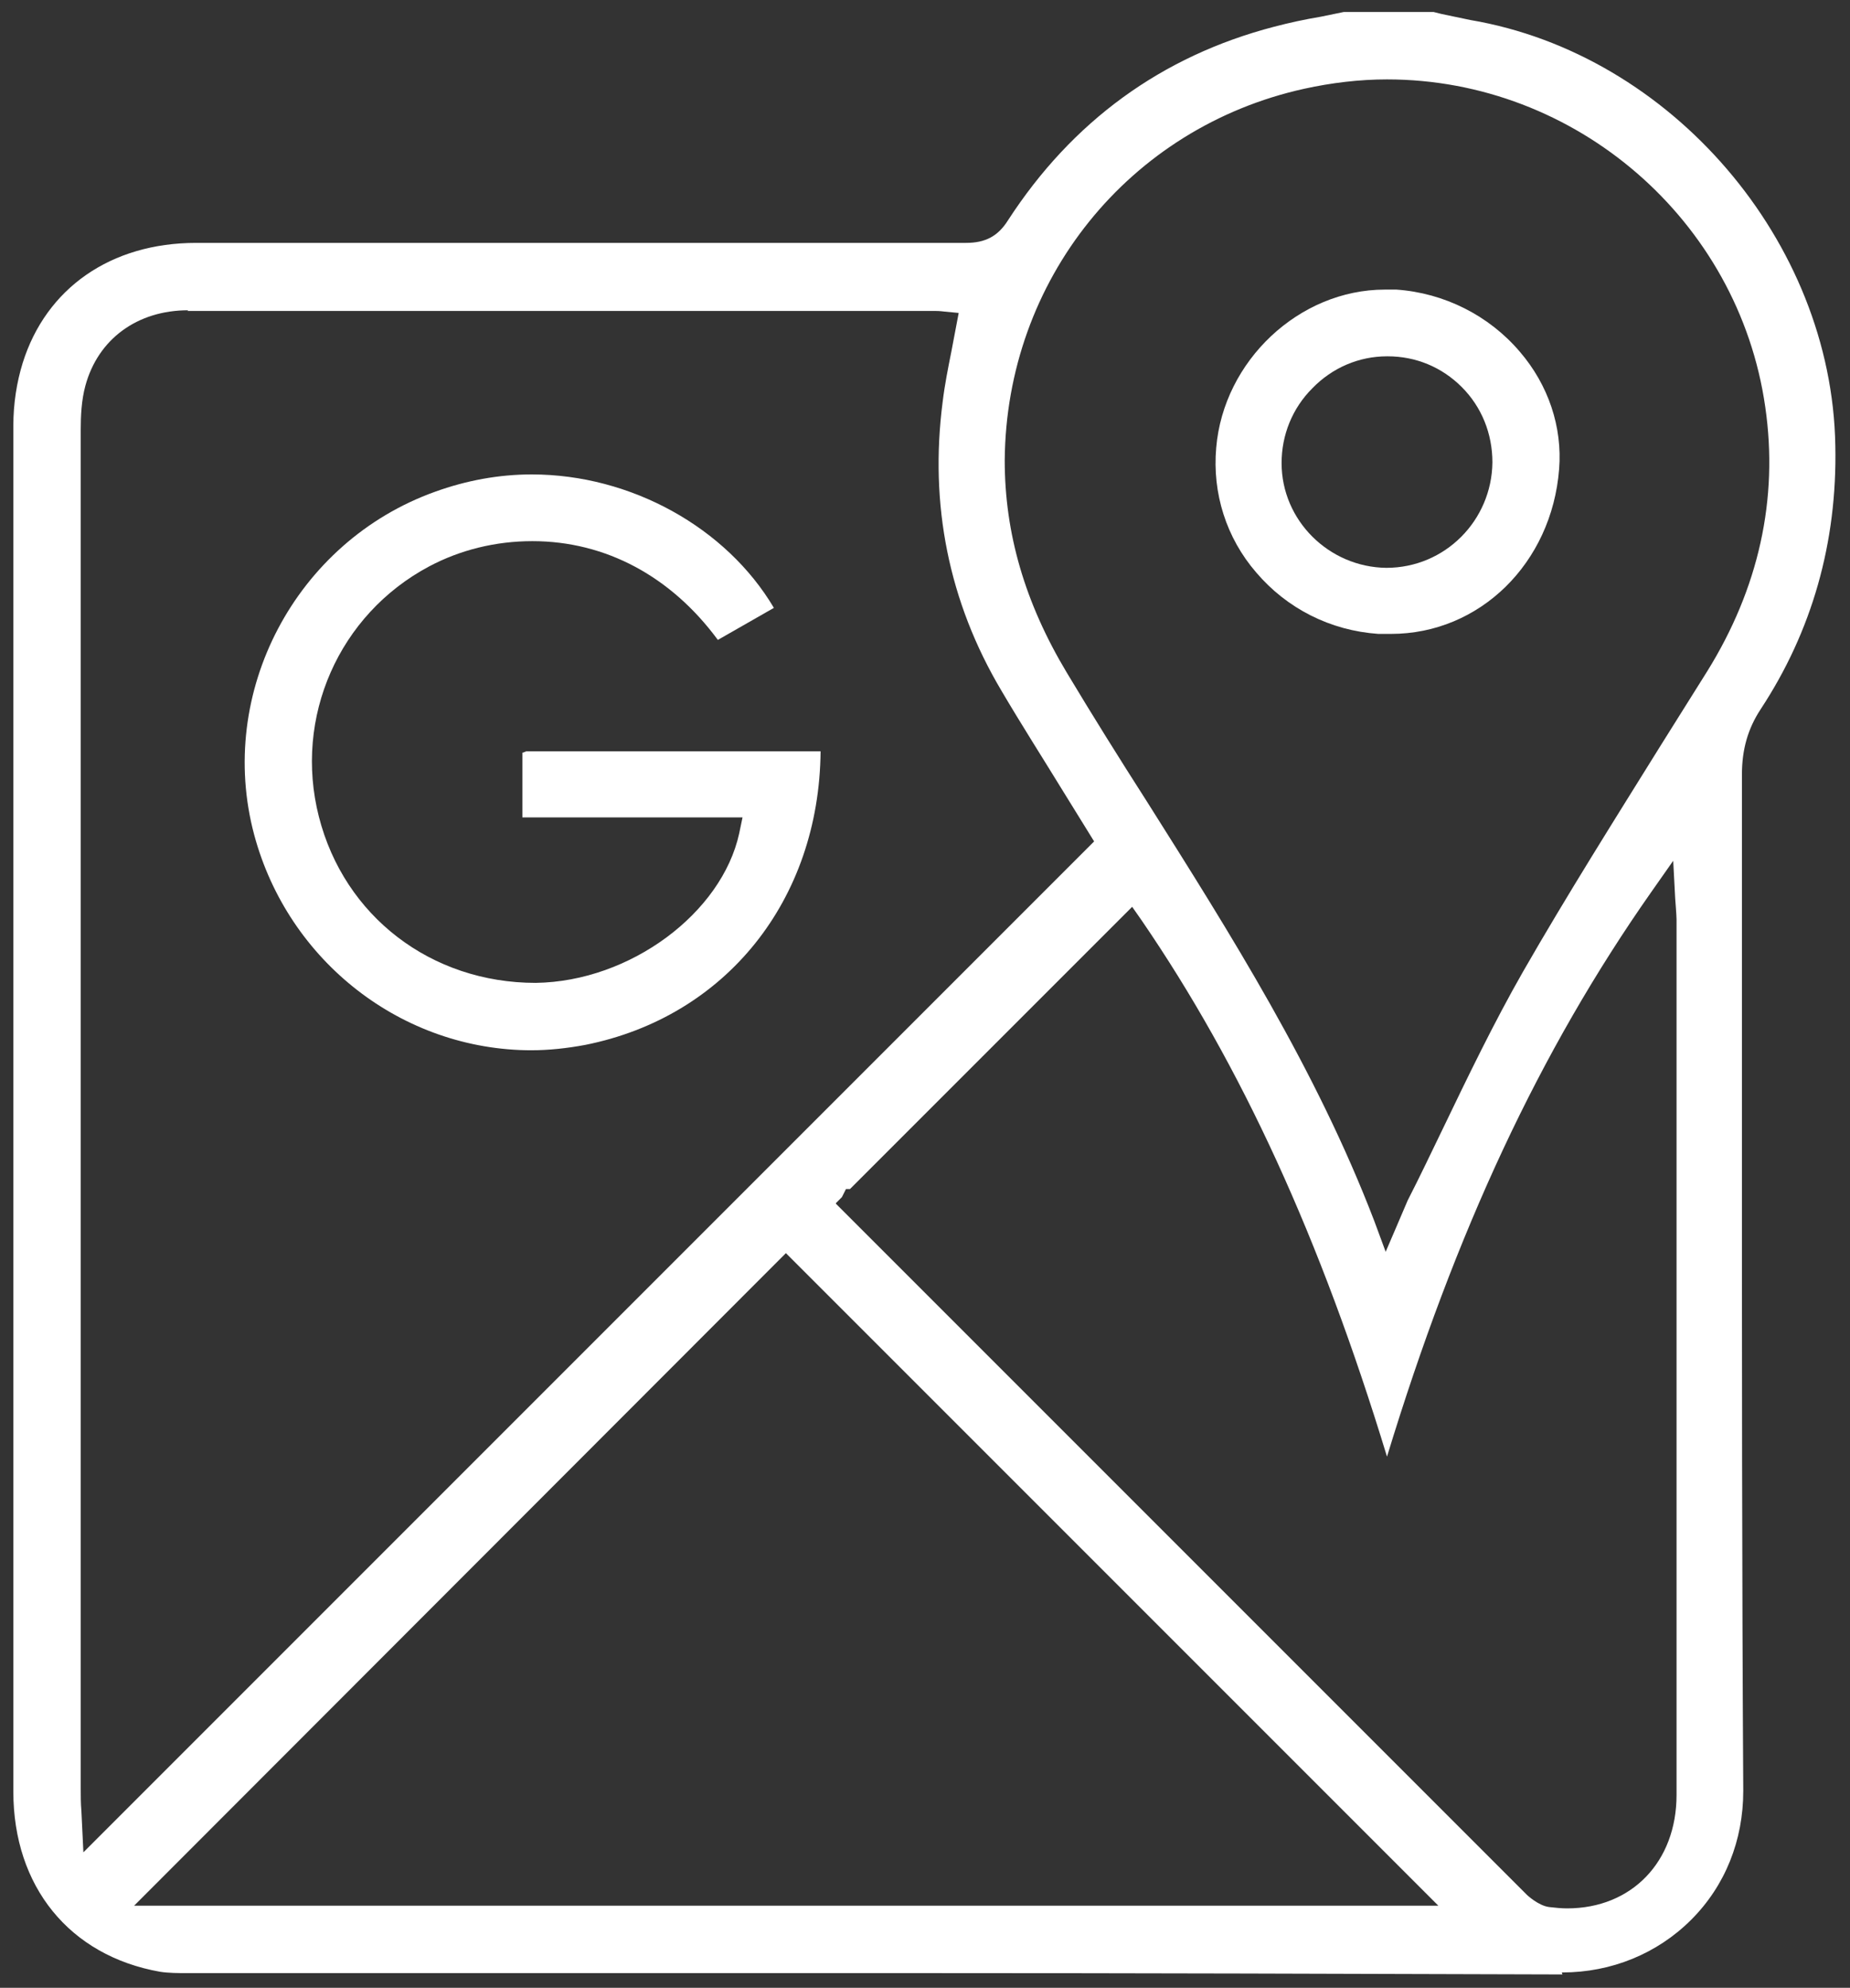 <svg xmlns="http://www.w3.org/2000/svg" id="Layer_2" data-name="Layer 2" viewBox="0 0 27.73 29.79"><rect x="0" y="0" width="27.73" height="29.79" fill="#333333" stroke="none"/><defs><style>      .cls-1 {        fill: #fff;      }    </style></defs><g id="Layer_3" data-name="Layer 3"><g id="vNecOn"><g><path class="cls-1" d="m23.42,29.59c-3.19-.01-6.38-.02-9.57-.02H2.81c-.14,0-.28,0-.41-.02-1.36-.24-2.2-1.28-2.2-2.7,0-6.82,0-13.65,0-20.47,0-.33.05-.65.14-.94.35-1.12,1.32-1.8,2.6-1.8,0,0,9.11,0,11.54,0,.29,0,.48-.1.63-.34.96-1.48,2.3-2.46,3.99-2.9.23-.06.46-.11.7-.15l.34-.07h1.35s.12.03.12.03c.14.03.29.06.43.09,3.01.51,5.42,3.32,5.47,6.38.03,1.45-.35,2.78-1.12,3.95-.19.29-.28.6-.28.98,0,1.77,0,3.54,0,5.31,0,3.31,0,6.62.02,9.92,0,.74-.27,1.42-.78,1.93-.51.51-1.2.79-1.93.79h-.01Zm-10.89-11.55l10.36,10.36s.17.16.33.18c.09.01.18.02.27.02.97,0,1.64-.7,1.64-1.7v-13.12c0-.06-.02-.31-.02-.31l-.03-.57-.33.47c-1.67,2.38-2.93,5.08-3.96,8.46-1-3.28-2.18-5.85-3.68-8.04l-.14-.2-4.23,4.23h-.06l-.06.12-.09.09ZM2.01,28.56h19.55l-9.78-9.78L2.01,28.56Zm.81-23.91c-.76,0-1.35.43-1.54,1.13-.06.22-.07.46-.07.66,0,6.79,0,13.57,0,20.36,0,.11,0,.22.01.34l.03.62,15.15-15.15-.47-.76c-.3-.49-.62-.99-.92-1.5-.79-1.33-1.08-2.79-.88-4.33.03-.25.08-.5.13-.75l.11-.58-.21-.02c-.08-.01-.12-.01-.15-.01h-6.11s-5.09,0-5.09,0ZM20.79,1.19c-.41,0-.83.05-1.24.14-2.63.58-4.47,2.87-4.49,5.57,0,1.09.3,2.13.93,3.18.39.65.79,1.29,1.2,1.93,1.25,1.98,2.54,4.02,3.41,6.29l.17.46s.31-.72.33-.77c.18-.35.35-.71.52-1.06.38-.79.77-1.6,1.21-2.37.66-1.15,1.38-2.29,2.07-3.4l.69-1.1c.77-1.24,1.07-2.58.87-3.96-.4-2.8-2.84-4.91-5.67-4.91Z"></path><path class="cls-1" d="m7.97,15.74c-1.94,0-3.65-1.33-4.16-3.23-.57-2.13.62-4.39,2.71-5.14.47-.17.96-.26,1.45-.26,1.49,0,2.92.8,3.63,2l-.84.48c-.7-.95-1.68-1.48-2.78-1.48-.55,0-1.08.13-1.55.38-1.35.72-2.03,2.26-1.65,3.75.38,1.49,1.68,2.49,3.25,2.49,1.42-.02,2.79-1.05,3.05-2.24l.05-.24h-3.3v-.11c0-.29,0-.58,0-.86.02,0,.05-.02.06-.02.71,0,2.92,0,2.92,0h1.49c-.02,2.23-1.42,3.98-3.53,4.4-.27.05-.54.08-.81.08Z"></path><path class="cls-1" d="m20.66,9.5c-.72-.05-1.37-.38-1.83-.92-.45-.52-.66-1.19-.6-1.87.11-1.3,1.24-2.37,2.53-2.37.05,0,.11,0,.17,0,.72.05,1.39.39,1.85.93.43.5.64,1.13.59,1.76-.11,1.41-1.19,2.47-2.52,2.47-.06,0-.12,0-.18,0Zm.13-4.16c-.42,0-.82.17-1.12.48-.3.3-.46.7-.46,1.12,0,.86.71,1.56,1.57,1.57h0c.88,0,1.58-.71,1.59-1.58,0-.43-.16-.83-.46-1.13-.3-.3-.69-.46-1.11-.46h0Z"></path></g></g></g></svg>